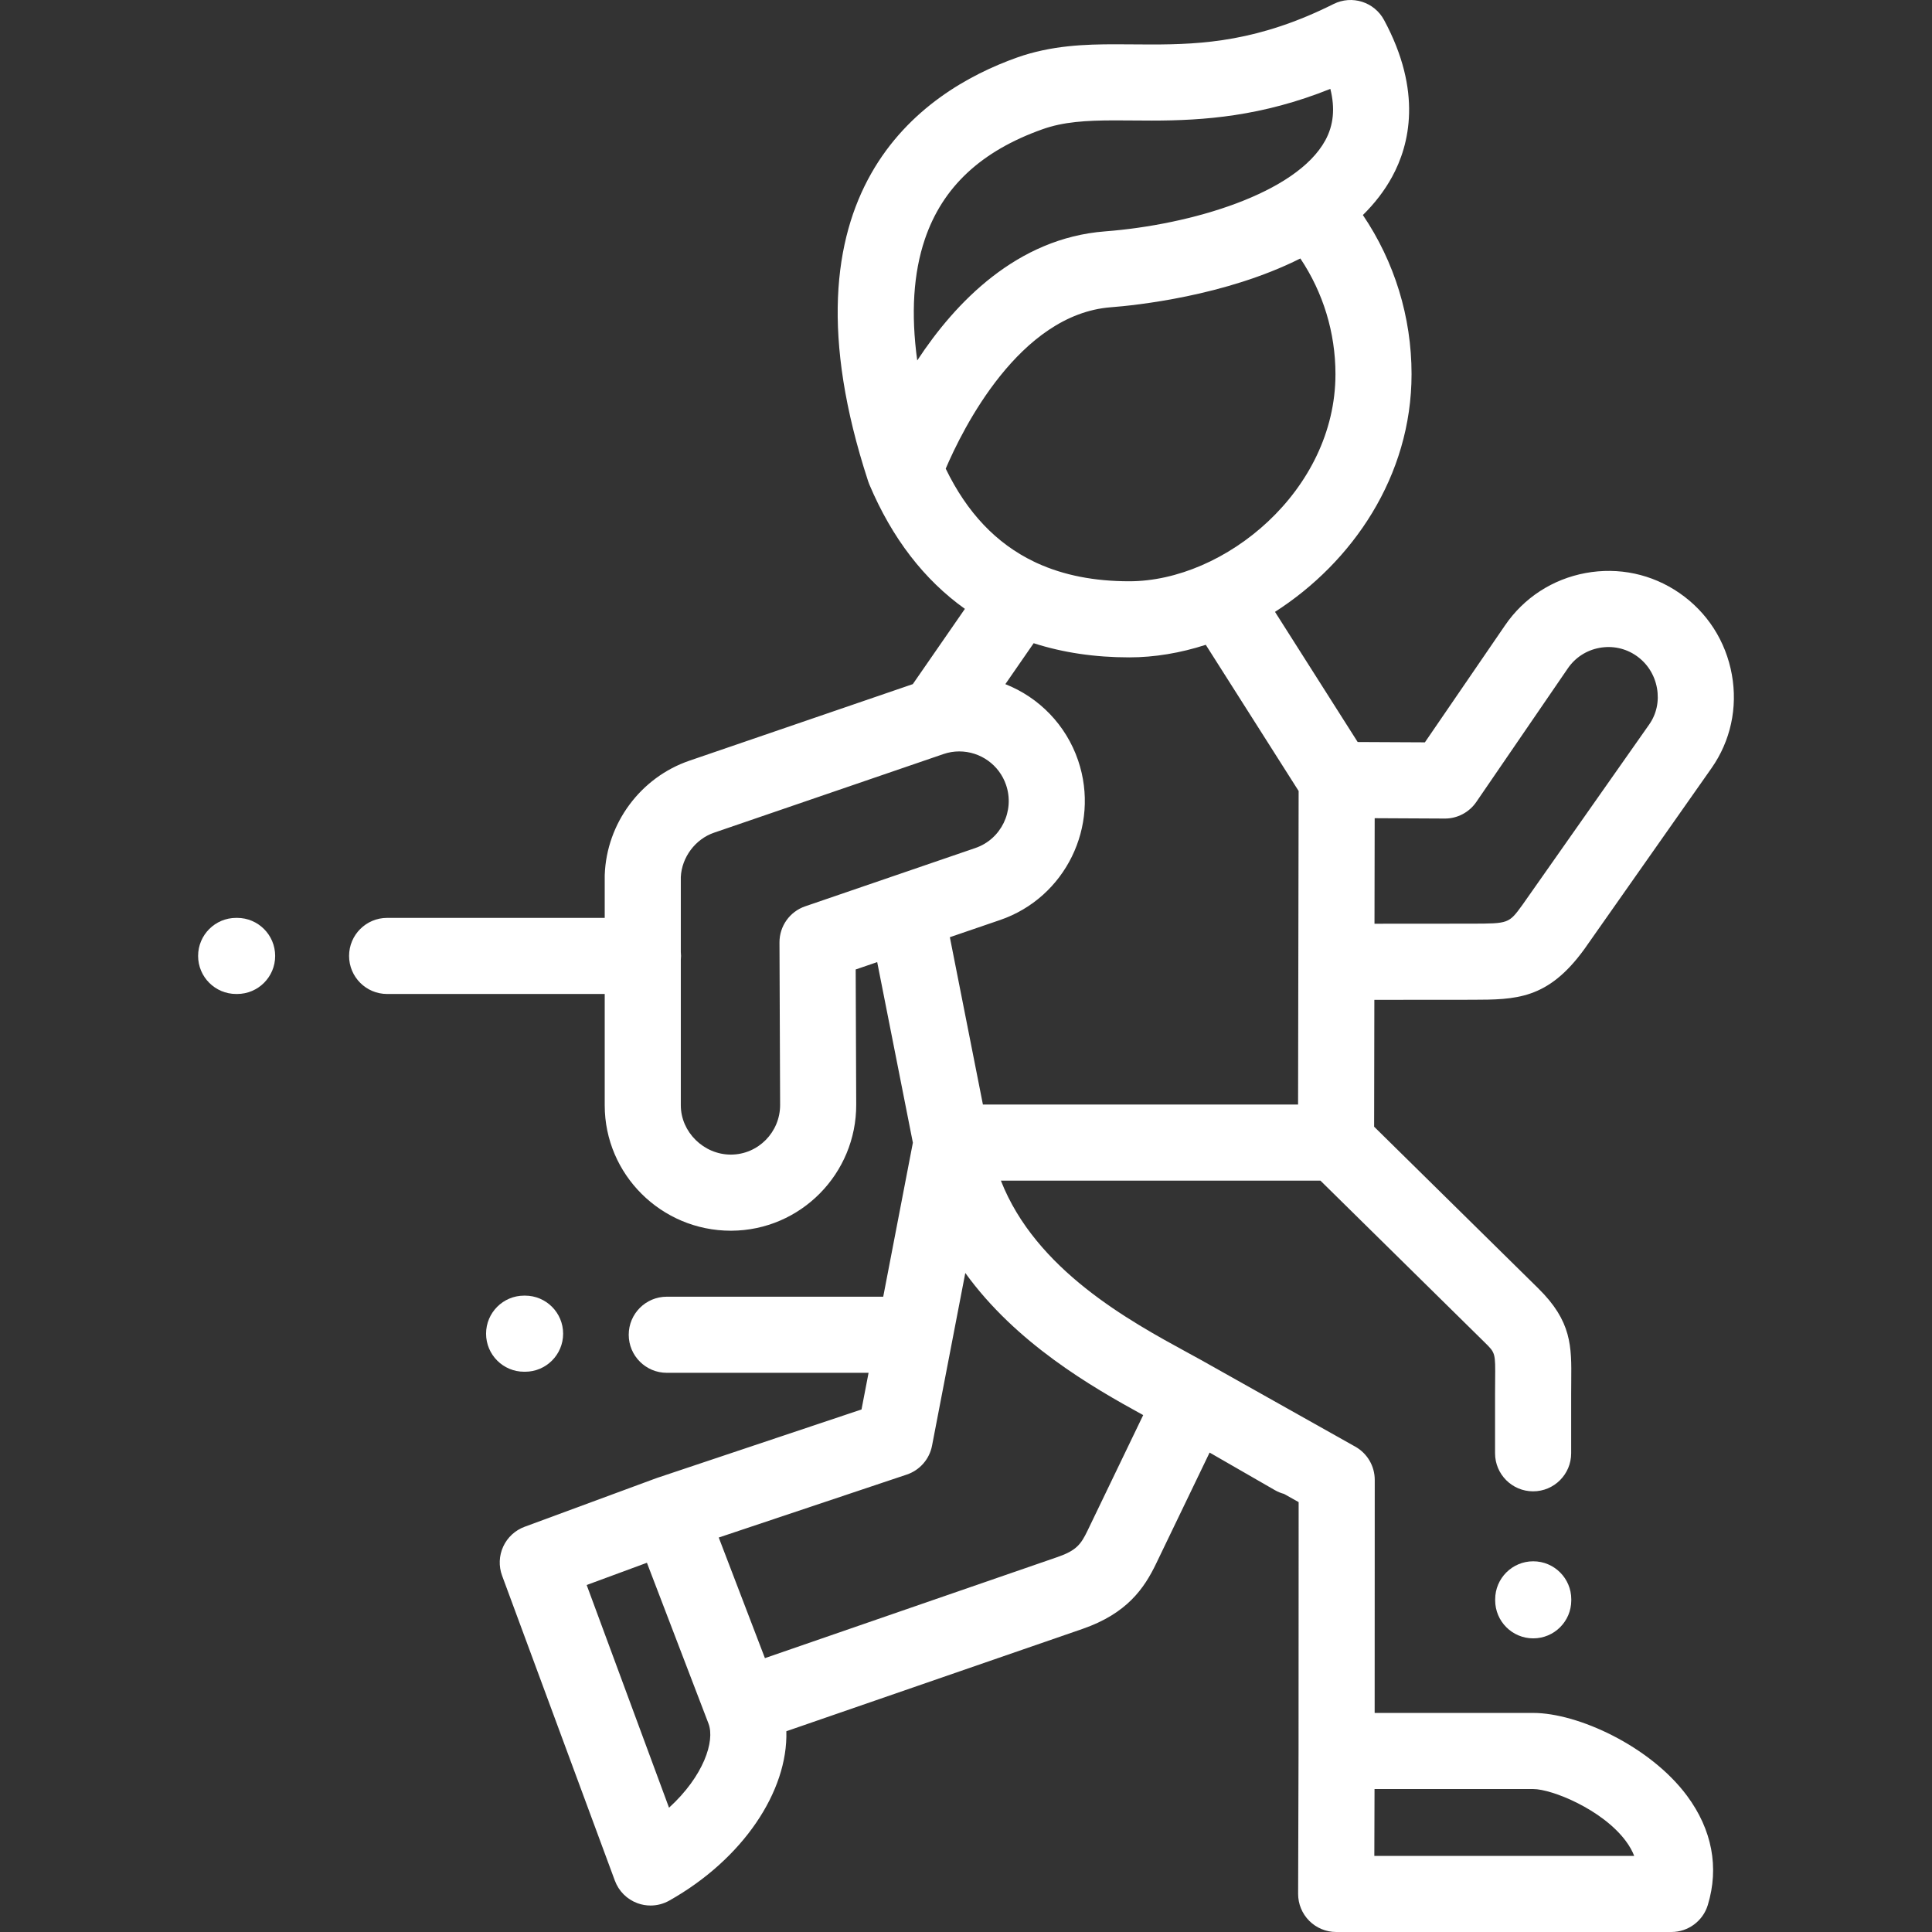 <?xml version="1.0" encoding="iso-8859-1"?>
<!-- Generator: Adobe Illustrator 19.0.0, SVG Export Plug-In . SVG Version: 6.00 Build 0)  -->
<svg xmlns="http://www.w3.org/2000/svg" xmlns:xlink="http://www.w3.org/1999/xlink" version="1.1" id="Layer_1" x="0px" y="0px" viewBox="0 0 512 512" style="enable-background:new 0 0 512 512;" xml:space="preserve" width="512" height="512" fill="#fff">
<rect x="0" y="0" width="512" height="512" fill="#333333" stroke="none"/>
<g>
	<path d="M406.321,453.946h-42.022l0.023-61.764c0.001-3.646-1.966-7.01-5.145-8.796l-38.058-21.386l0,0   c-1.851-1.064-3.962-2.217-6.199-3.435c-15.641-8.523-40.413-22.032-49.672-45.678h84.688l43.547,42.888   c2.815,2.768,2.815,2.768,2.746,9.961c-0.01,1.106-0.022,2.303-0.022,3.608v15.79c0,5.569,4.515,10.084,10.084,10.084   s10.084-4.515,10.084-10.084v-15.79c0-1.236,0.011-2.369,0.021-3.416c0.087-9.151,0.15-15.763-8.769-24.529l-43.468-42.811   l0.06-33.618l25.87-0.021c11.648-0.03,20.063-0.053,29.732-13.355c0.032-0.044,0.063-0.087,0.094-0.131l33.654-47.894   c5.052-7.21,6.967-16.008,5.394-24.772c-1.592-8.867-6.525-16.551-13.889-21.634c-7.299-5.039-16.136-6.922-24.889-5.301   c-8.75,1.621-16.327,6.547-21.335,13.864l-21.239,31.003l-17.815-0.088l-21.907-34.49c20.469-13.125,36.188-35.901,36.188-63.003   c0-15.146-4.527-29.782-12.9-42.163c3.043-2.995,5.68-6.348,7.736-10.109c4.658-8.521,8.071-22.652-2.123-41.573   c-2.584-4.799-8.514-6.674-13.389-4.234c-19.768,9.891-34.667,10.719-48.234,10.72c-1.67,0-3.308-0.015-4.916-0.028   c-1.608-0.013-3.189-0.026-4.746-0.026c-7.79,0-16.861,0.271-25.961,3.504c-25.495,9.055-64.504,35.662-39.523,112.151   c0.003,0.012,0.007,0.022,0.011,0.034c0.019,0.058,0.036,0.113,0.054,0.17c0.085,0.262,0.182,0.517,0.287,0.768   c0.002,0.004,0.003,0.009,0.005,0.013c6.013,14.248,14.551,25.297,25.329,32.979L241.904,181.3l-59.184,20.284   c-12.944,4.417-21.969,16.576-22.457,30.259c-0.004,0.12-0.006,0.238-0.006,0.358v11.046h-57.663   c-5.569,0-10.084,4.515-10.084,10.084c0,5.569,4.515,10.084,10.084,10.084h57.663v29.505c0,18.324,14.993,33.232,33.421,33.232   l0.147-0.001c18.322-0.083,33.163-15.1,33.082-33.47l-0.141-35.762l5.701-1.953l9.455,47.86l-7.858,40.813h-57.362   c-5.569,0-10.083,4.515-10.083,10.084c0,5.569,4.514,10.085,10.083,10.085h53.478l-1.87,9.713l-54.216,18.152   c-0.052,0.018-0.101,0.041-0.152,0.06c-0.045,0.017-0.091,0.026-0.137,0.043l-34.779,12.836c-2.51,0.927-4.549,2.813-5.668,5.242   c-1.119,2.431-1.226,5.206-0.298,7.716l29.887,80.827c1.024,2.768,3.209,4.95,5.98,5.968c1.126,0.414,2.303,0.618,3.477,0.618   c1.712,0,3.417-0.436,4.943-1.294c19.529-10.984,31.502-28.972,31.043-44.894l78.53-27.133   c11.751-4.085,16.295-10.716,19.457-17.274l14.179-29.442l17.286,9.95c0.786,0.452,1.607,0.785,2.443,1.008l3.867,2.173   l-0.025,65.917c0,0.002,0,0.003,0,0.005l-0.113,37.885c-0.008,2.681,1.052,5.253,2.943,7.151c1.892,1.897,4.461,2.964,7.141,2.964   h88.84c4.44,0,8.357-2.903,9.648-7.151c3.034-9.98,1.13-19.986-5.505-28.939C437.344,462.77,418.145,453.946,406.321,453.946z    M382.86,216.925c3.315,0.029,6.479-1.627,8.368-4.385l24.263-35.418c1.96-2.863,4.932-4.791,8.369-5.428   c3.439-0.635,6.904,0.098,9.758,2.067c2.909,2.009,4.861,5.062,5.497,8.6c0.617,3.436-0.115,6.856-2.052,9.621l-33.6,47.816   c-3.602,4.956-3.643,4.955-13.406,4.981l-25.801,0.02l0.05-27.968L382.86,216.925z M353.91,99.148   c0,30.915-29.371,54.895-54.637,54.895c-9.248,0-17.355-1.587-24.379-4.786c-0.29-0.154-0.584-0.294-0.883-0.417   c-10-4.813-17.745-12.991-23.388-24.643c4.49-10.514,19.521-40.908,43.759-42.769c6.446-0.491,30.331-2.929,50.226-12.932   C350.645,77.515,353.91,88.146,353.91,99.148z M245.104,63.384c4.686-13.82,14.889-23.351,31.192-29.141   c5.485-1.948,11.417-2.34,19.21-2.34c1.501,0,3.025,0.013,4.576,0.025c1.664,0.015,3.358,0.028,5.087,0.028   c13.941,0,29.245-1.125,47.386-8.4c1.297,5.14,0.848,9.648-1.337,13.645c-7.707,14.101-35.658,22.385-58.372,24.115   c-23.327,1.792-39.637,18.778-49.769,34.209C241.38,83.138,242.053,72.382,245.104,63.384z M213.386,240.183   c-4.091,1.401-6.833,5.256-6.816,9.58l0.17,43.002c0.032,7.255-5.803,13.184-13.005,13.217h-0.058   c-7.184,0-13.254-5.982-13.254-13.063v-38.534c0.036-0.347,0.056-0.698,0.056-1.055c0-0.357-0.02-0.708-0.056-1.055v-19.869   c0.253-5.233,3.855-10.044,8.82-11.738l60.811-20.843c1.343-0.459,2.736-0.691,4.142-0.691c5.628,0,10.622,3.576,12.425,8.898   c2.331,6.878-1.317,14.369-8.138,16.701L213.386,240.183z M265.015,243.817c17.309-5.919,26.599-24.876,20.708-42.258   c-3.206-9.461-10.383-16.734-19.295-20.255l7.504-10.846c7.724,2.488,16.19,3.753,25.341,3.753c6.706,0,13.561-1.16,20.27-3.33   l24.607,38.74l-0.08,45.276c0,0,0,0.001,0,0.002c0,0.001,0,0.001,0,0.002l-0.067,37.816h-83.521l-8.761-44.348L265.015,243.817z    M177.299,479.063l-21.825-59.022l15.966-5.892l16.316,42.612C189.535,461.405,186.445,470.729,177.299,479.063z M288.21,405.634   c-1.74,3.61-2.943,5.253-7.893,6.974l-77.605,26.813l-12.237-31.96l49.823-16.682c3.452-1.156,6.013-4.082,6.701-7.656   l8.814-45.773c13.476,18.654,33.5,30.194,47.145,37.664L288.21,405.634z M364.212,491.831l0.053-17.717h42.056   c4.919,0,18.311,5.376,24.557,13.805c1.04,1.403,1.742,2.707,2.198,3.912H364.212z"/>
	<path d="M139.152,363.525c5.569,0,10.084-4.516,10.084-10.085c0-5.569-4.515-10.084-10.084-10.084h-0.254   c-5.569,0-10.083,4.515-10.083,10.084c0,5.569,4.514,10.085,10.083,10.085H139.152z"/>
	<path d="M62.839,243.247h-0.255c-5.569,0-10.084,4.515-10.084,10.084c0,5.569,4.515,10.084,10.084,10.084h0.255   c5.569,0,10.083-4.515,10.083-10.084C72.922,247.762,68.408,243.247,62.839,243.247z"/>
	<path d="M406.321,413.76c-5.569,0-10.084,4.515-10.084,10.084v0.255c0,5.569,4.515,10.084,10.084,10.084   c5.569,0,10.084-4.515,10.084-10.084v-0.255C416.405,418.274,411.89,413.76,406.321,413.76z"/>
</g>















</svg>
